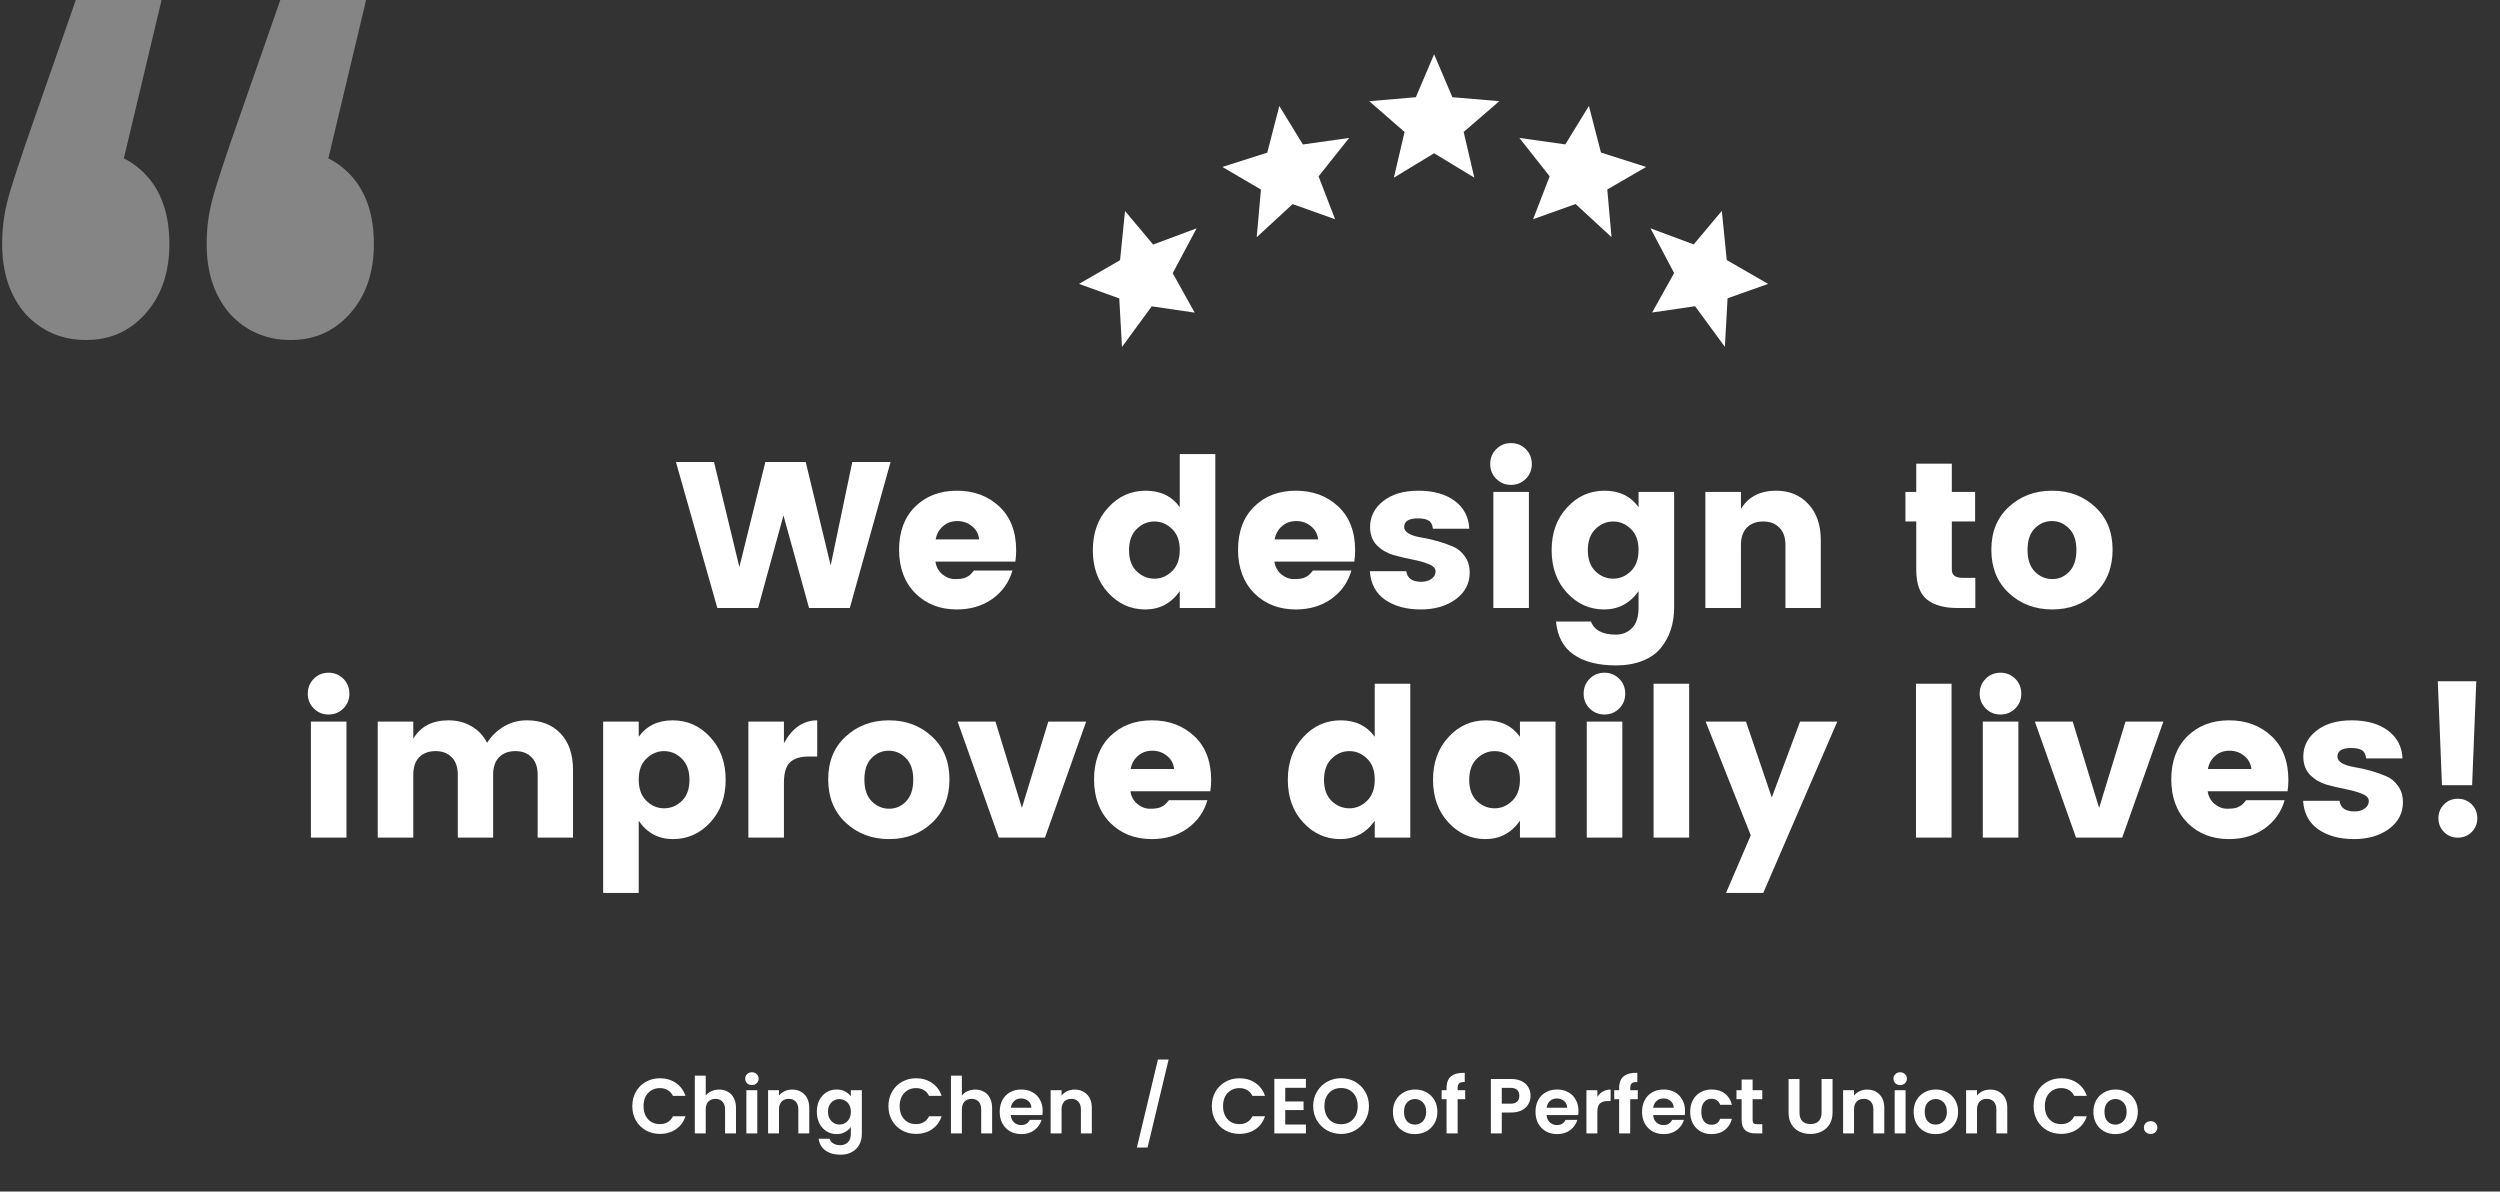 <svg width="577" height="275" viewBox="0 0 577 275" fill="none" xmlns="http://www.w3.org/2000/svg">
<rect x="0" y="0" width="577" height="275" fill="#333333" stroke="none"/>
<path d="M265.822 70.701L258.949 80.083L258.327 68.876L249.035 65.523L258.515 60.046L259.653 48.698L266.144 56.441L276.181 52.695L270.66 63.048L275.732 72.152L265.822 70.701Z" fill="white"/>
<path d="M298.34 47.104L290.049 54.749L291.029 43.749L282.123 38.532L292.486 35.226L295.264 24.46L300.711 33.343L311.389 31.832L304.325 40.705L308.144 50.607L298.34 47.104Z" fill="white"/>
<path d="M363.648 47.089L353.844 50.592L357.662 40.69L350.667 31.833L361.277 33.328L366.723 24.445L369.501 35.211L379.933 38.533L370.959 43.734L371.938 54.734L363.648 47.089Z" fill="white"/>
<path d="M391.227 70.674L381.317 72.124L386.389 63.021L380.932 52.698L390.905 56.414L397.395 48.67L398.534 60.019L408.077 65.525L398.722 68.849L398.1 80.055L391.227 70.674Z" fill="white"/>
<path d="M330.993 35.375L321.712 41L324.173 30.453L316.016 23.352L326.774 22.438L330.993 12.523L335.212 22.438L346.04 23.352L337.813 30.453L340.274 41L330.993 35.375Z" fill="white"/>
<path d="M196.711 106.63H205.543L196.135 140.326H186.727L180.823 118.966L174.967 140.326H165.559L156.007 106.63H164.791L170.647 130.87L176.647 106.63H185.959L191.719 130.486L196.711 106.63ZM220.851 140.662C216.947 140.662 213.747 139.414 211.251 136.918C208.755 134.39 207.507 131.046 207.507 126.886C207.507 122.726 208.739 119.414 211.203 116.95C213.699 114.486 216.915 113.254 220.851 113.254C224.787 113.254 228.051 114.47 230.643 116.902C233.235 119.334 234.531 122.71 234.531 127.03C234.531 127.958 234.467 128.822 234.339 129.622H215.907C216.067 130.806 216.595 131.782 217.491 132.55C218.387 133.286 219.347 133.654 220.371 133.654C221.427 133.654 222.211 133.558 222.723 133.366C223.235 133.142 223.603 132.934 223.827 132.742C224.083 132.518 224.403 132.166 224.787 131.686H233.667C232.899 134.374 231.363 136.55 229.059 138.214C226.755 139.846 224.019 140.662 220.851 140.662ZM225.987 124.486C225.859 123.238 225.315 122.23 224.355 121.462C223.395 120.662 222.259 120.262 220.947 120.262C219.635 120.262 218.531 120.662 217.635 121.462C216.739 122.23 216.179 123.238 215.955 124.486H225.987ZM270.514 131.83C271.698 130.678 272.29 129.046 272.29 126.934C272.29 124.822 271.698 123.206 270.514 122.086C269.33 120.934 267.97 120.358 266.434 120.358C264.898 120.358 263.538 120.934 262.354 122.086C261.17 123.238 260.578 124.87 260.578 126.982C260.578 129.094 261.17 130.726 262.354 131.878C263.538 132.998 264.898 133.558 266.434 133.558C267.97 133.558 269.33 132.982 270.514 131.83ZM255.778 136.822C253.41 134.262 252.226 130.982 252.226 126.982C252.226 122.982 253.41 119.702 255.778 117.142C258.146 114.55 261.026 113.254 264.418 113.254C267.842 113.254 270.466 114.518 272.29 117.046V104.806H280.498V140.326H272.29V136.438C270.306 139.254 267.65 140.662 264.322 140.662C260.994 140.662 258.146 139.382 255.778 136.822ZM299.085 140.662C295.181 140.662 291.981 139.414 289.485 136.918C286.989 134.39 285.741 131.046 285.741 126.886C285.741 122.726 286.973 119.414 289.437 116.95C291.933 114.486 295.149 113.254 299.085 113.254C303.021 113.254 306.285 114.47 308.877 116.902C311.469 119.334 312.765 122.71 312.765 127.03C312.765 127.958 312.701 128.822 312.573 129.622H294.141C294.301 130.806 294.829 131.782 295.725 132.55C296.621 133.286 297.581 133.654 298.605 133.654C299.661 133.654 300.445 133.558 300.957 133.366C301.469 133.142 301.837 132.934 302.061 132.742C302.317 132.518 302.637 132.166 303.021 131.686H311.901C311.133 134.374 309.597 136.55 307.293 138.214C304.989 139.846 302.253 140.662 299.085 140.662ZM304.221 124.486C304.093 123.238 303.549 122.23 302.589 121.462C301.629 120.662 300.493 120.262 299.181 120.262C297.869 120.262 296.765 120.662 295.869 121.462C294.973 122.23 294.413 123.238 294.189 124.486H304.221ZM316.214 121.606C316.214 119.238 317.222 117.254 319.238 115.654C321.254 114.054 323.974 113.254 327.398 113.254C330.854 113.254 333.638 114.038 335.75 115.606C337.862 117.174 338.982 119.318 339.109 122.038H330.71C330.614 121.11 330.294 120.486 329.75 120.166C329.206 119.814 328.39 119.638 327.302 119.638C325.158 119.638 324.086 120.294 324.086 121.606C324.086 122.79 325.398 123.606 328.022 124.054C330.678 124.502 333.094 125.19 335.27 126.118C336.39 126.566 337.318 127.318 338.054 128.374C338.822 129.398 339.206 130.662 339.206 132.166C339.206 134.662 338.134 136.71 335.99 138.31C333.846 139.878 331.142 140.662 327.878 140.662C324.614 140.662 321.894 139.926 319.718 138.454C317.542 136.95 316.358 134.742 316.166 131.83H324.566C324.79 133.462 325.942 134.278 328.022 134.278C328.982 134.278 329.766 134.054 330.374 133.606C331.014 133.158 331.334 132.582 331.334 131.878C331.334 131.174 330.806 130.614 329.75 130.198C328.726 129.782 327.478 129.43 326.006 129.142C324.534 128.854 323.046 128.502 321.542 128.086C320.07 127.638 318.806 126.886 317.75 125.83C316.726 124.742 316.214 123.334 316.214 121.606ZM352.151 110.518C351.223 111.446 350.087 111.91 348.743 111.91C347.399 111.91 346.263 111.446 345.335 110.518C344.407 109.59 343.943 108.454 343.943 107.11C343.943 105.734 344.407 104.582 345.335 103.654C346.263 102.726 347.399 102.262 348.743 102.262C350.087 102.262 351.223 102.726 352.151 103.654C353.079 104.582 353.543 105.734 353.543 107.11C353.543 108.454 353.079 109.59 352.151 110.518ZM344.663 140.326V113.542H352.871V140.326H344.663ZM361.668 136.822C359.3 134.262 358.116 130.982 358.116 126.982C358.116 122.982 359.3 119.702 361.668 117.142C364.036 114.55 366.916 113.254 370.308 113.254C373.732 113.254 376.356 114.518 378.18 117.046V113.542H386.388V140.182C386.388 143.926 385.364 147.046 383.316 149.542C382.292 150.822 380.884 151.814 379.092 152.518C377.332 153.222 375.284 153.574 372.948 153.574C368.852 153.574 365.604 152.742 363.204 151.078C360.804 149.414 359.444 146.87 359.124 143.446H367.188C367.956 145.462 369.876 146.47 372.948 146.47C374.452 146.47 375.7 145.958 376.692 144.934C377.684 143.942 378.18 142.358 378.18 140.182V136.438C376.196 139.254 373.54 140.662 370.212 140.662C366.884 140.662 364.036 139.382 361.668 136.822ZM376.404 131.83C377.588 130.678 378.18 129.046 378.18 126.934C378.18 124.822 377.588 123.206 376.404 122.086C375.22 120.934 373.86 120.358 372.324 120.358C370.788 120.358 369.428 120.934 368.244 122.086C367.06 123.238 366.468 124.87 366.468 126.982C366.468 129.094 367.06 130.726 368.244 131.878C369.428 132.998 370.788 133.558 372.324 133.558C373.86 133.558 375.22 132.982 376.404 131.83ZM401.808 113.542V117.478C403.504 114.662 406.208 113.254 409.92 113.254C412.992 113.254 415.472 114.278 417.36 116.326C419.28 118.374 420.24 121.158 420.24 124.678V140.326H412.08V125.782C412.08 124.054 411.616 122.726 410.688 121.798C409.792 120.838 408.544 120.358 406.944 120.358C405.344 120.358 404.08 120.838 403.152 121.798C402.256 122.726 401.808 124.054 401.808 125.782V140.326H393.6V113.542H401.808ZM452.976 133.366H455.904V140.326H451.728C448.72 140.326 446.384 139.67 444.72 138.358C443.088 137.014 442.272 134.726 442.272 131.494V120.358H439.776V113.542H442.272V107.014H450.48V113.542H455.856V120.358H450.48V131.494C450.48 132.742 451.312 133.366 452.976 133.366ZM477.602 131.926C478.69 130.774 479.234 129.11 479.234 126.934C479.234 124.758 478.674 123.11 477.554 121.99C476.434 120.838 475.106 120.262 473.57 120.262C472.034 120.262 470.706 120.838 469.586 121.99C468.498 123.11 467.954 124.758 467.954 126.934C467.954 129.11 468.514 130.774 469.634 131.926C470.786 133.078 472.13 133.654 473.666 133.654C475.202 133.654 476.514 133.078 477.602 131.926ZM463.634 136.87C460.946 134.342 459.602 131.014 459.602 126.886C459.602 122.758 460.946 119.462 463.634 116.998C466.322 114.502 469.65 113.254 473.618 113.254C477.586 113.254 480.898 114.502 483.554 116.998C486.242 119.462 487.586 122.758 487.586 126.886C487.586 131.014 486.258 134.342 483.602 136.87C480.946 139.398 477.634 140.662 473.666 140.662C469.698 140.662 466.354 139.398 463.634 136.87ZM79.244 163.518C78.316 164.446 77.18 164.91 75.836 164.91C74.492 164.91 73.356 164.446 72.428 163.518C71.5 162.59 71.036 161.454 71.036 160.11C71.036 158.734 71.5 157.582 72.428 156.654C73.356 155.726 74.492 155.262 75.836 155.262C77.18 155.262 78.316 155.726 79.244 156.654C80.172 157.582 80.636 158.734 80.636 160.11C80.636 161.454 80.172 162.59 79.244 163.518ZM71.756 193.326V166.542H79.964V193.326H71.756ZM95.386 166.542V170.478C97.082 167.662 99.786 166.254 103.498 166.254C105.482 166.254 107.242 166.702 108.778 167.598C110.346 168.494 111.562 169.774 112.426 171.438C113.418 169.87 114.698 168.622 116.266 167.694C117.866 166.734 119.642 166.254 121.594 166.254C124.858 166.254 127.45 167.262 129.37 169.278C131.29 171.294 132.25 174.094 132.25 177.678V193.326H124.09V178.782C124.09 177.054 123.626 175.726 122.698 174.798C121.802 173.838 120.554 173.358 118.954 173.358C117.354 173.358 116.09 173.838 115.162 174.798C114.266 175.726 113.818 177.054 113.818 178.782V193.326H105.658V178.782C105.658 177.054 105.194 175.726 104.266 174.798C103.37 173.838 102.122 173.358 100.522 173.358C98.922 173.358 97.658 173.838 96.73 174.798C95.834 175.726 95.386 177.054 95.386 178.782V193.326H87.178V166.542H95.386ZM157.353 184.878C158.537 183.726 159.129 182.094 159.129 179.982C159.129 177.87 158.537 176.238 157.353 175.086C156.169 173.934 154.809 173.358 153.273 173.358C151.737 173.358 150.377 173.934 149.193 175.086C148.009 176.206 147.417 177.822 147.417 179.934C147.417 182.046 148.009 183.678 149.193 184.83C150.377 185.982 151.737 186.558 153.273 186.558C154.809 186.558 156.169 185.998 157.353 184.878ZM147.417 170.046C149.241 167.518 151.849 166.254 155.241 166.254C158.665 166.254 161.561 167.55 163.929 170.142C166.297 172.702 167.481 175.982 167.481 179.982C167.481 183.982 166.297 187.262 163.929 189.822C161.561 192.382 158.697 193.662 155.337 193.662C151.977 193.662 149.337 192.254 147.417 189.438V206.094H139.209V166.542H147.417V170.046ZM180.933 166.542V171.534C182.853 168.014 185.413 166.254 188.613 166.254V174.606H186.597C184.709 174.606 183.285 175.054 182.325 175.95C181.397 176.846 180.933 178.414 180.933 180.654V193.326H172.725V166.542H180.933ZM209.149 184.926C210.237 183.774 210.781 182.11 210.781 179.934C210.781 177.758 210.221 176.11 209.101 174.99C207.981 173.838 206.653 173.262 205.117 173.262C203.581 173.262 202.253 173.838 201.133 174.99C200.045 176.11 199.501 177.758 199.501 179.934C199.501 182.11 200.061 183.774 201.181 184.926C202.333 186.078 203.677 186.654 205.213 186.654C206.749 186.654 208.061 186.078 209.149 184.926ZM195.181 189.87C192.493 187.342 191.149 184.014 191.149 179.886C191.149 175.758 192.493 172.462 195.181 169.998C197.869 167.502 201.197 166.254 205.165 166.254C209.133 166.254 212.445 167.502 215.101 169.998C217.789 172.462 219.133 175.758 219.133 179.886C219.133 184.014 217.805 187.342 215.149 189.87C212.493 192.398 209.181 193.662 205.213 193.662C201.245 193.662 197.901 192.398 195.181 189.87ZM221.02 166.542H229.756L235.852 186.462L241.948 166.542H250.684L241.18 193.326H230.524L221.02 166.542ZM265.851 193.662C261.947 193.662 258.747 192.414 256.251 189.918C253.755 187.39 252.507 184.046 252.507 179.886C252.507 175.726 253.739 172.414 256.203 169.95C258.699 167.486 261.915 166.254 265.851 166.254C269.787 166.254 273.051 167.47 275.643 169.902C278.235 172.334 279.531 175.71 279.531 180.03C279.531 180.958 279.467 181.822 279.339 182.622H260.907C261.067 183.806 261.595 184.782 262.491 185.55C263.387 186.286 264.347 186.654 265.371 186.654C266.427 186.654 267.211 186.558 267.723 186.366C268.235 186.142 268.603 185.934 268.827 185.742C269.083 185.518 269.403 185.166 269.787 184.686H278.667C277.899 187.374 276.363 189.55 274.059 191.214C271.755 192.846 269.019 193.662 265.851 193.662ZM270.987 177.486C270.859 176.238 270.315 175.23 269.355 174.462C268.395 173.662 267.259 173.262 265.947 173.262C264.635 173.262 263.531 173.662 262.635 174.462C261.739 175.23 261.179 176.238 260.955 177.486H270.987ZM315.514 184.83C316.698 183.678 317.29 182.046 317.29 179.934C317.29 177.822 316.698 176.206 315.514 175.086C314.33 173.934 312.97 173.358 311.434 173.358C309.898 173.358 308.538 173.934 307.354 175.086C306.17 176.238 305.578 177.87 305.578 179.982C305.578 182.094 306.17 183.726 307.354 184.878C308.538 185.998 309.898 186.558 311.434 186.558C312.97 186.558 314.33 185.982 315.514 184.83ZM300.778 189.822C298.41 187.262 297.226 183.982 297.226 179.982C297.226 175.982 298.41 172.702 300.778 170.142C303.146 167.55 306.026 166.254 309.418 166.254C312.842 166.254 315.466 167.518 317.29 170.046V157.806H325.498V193.326H317.29V189.438C315.306 192.254 312.65 193.662 309.322 193.662C305.994 193.662 303.146 192.382 300.778 189.822ZM349.029 184.83C350.213 183.678 350.805 182.046 350.805 179.934C350.805 177.822 350.213 176.206 349.029 175.086C347.845 173.934 346.485 173.358 344.949 173.358C343.413 173.358 342.053 173.934 340.869 175.086C339.685 176.238 339.093 177.87 339.093 179.982C339.093 182.094 339.685 183.726 340.869 184.878C342.053 185.998 343.413 186.558 344.949 186.558C346.485 186.558 347.845 185.982 349.029 184.83ZM334.293 189.822C331.925 187.262 330.741 183.982 330.741 179.982C330.741 175.982 331.925 172.702 334.293 170.142C336.661 167.55 339.541 166.254 342.933 166.254C346.357 166.254 348.981 167.518 350.805 170.046V166.542H359.013V193.326H350.805V189.438C348.821 192.254 346.165 193.662 342.837 193.662C339.509 193.662 336.661 192.382 334.293 189.822ZM373.713 163.518C372.785 164.446 371.649 164.91 370.305 164.91C368.961 164.91 367.825 164.446 366.897 163.518C365.969 162.59 365.505 161.454 365.505 160.11C365.505 158.734 365.969 157.582 366.897 156.654C367.825 155.726 368.961 155.262 370.305 155.262C371.649 155.262 372.785 155.726 373.713 156.654C374.641 157.582 375.105 158.734 375.105 160.11C375.105 161.454 374.641 162.59 373.713 163.518ZM366.225 193.326V166.542H374.433V193.326H366.225ZM381.647 193.326V157.806H389.855V193.326H381.647ZM404.077 192.798L393.661 166.542H402.973L408.925 184.062L415.453 166.542H424.045L406.957 206.094H398.365L404.077 192.798ZM442.209 193.326V157.806H450.417V193.326H442.209ZM465.119 163.518C464.191 164.446 463.055 164.91 461.711 164.91C460.367 164.91 459.231 164.446 458.303 163.518C457.375 162.59 456.911 161.454 456.911 160.11C456.911 158.734 457.375 157.582 458.303 156.654C459.231 155.726 460.367 155.262 461.711 155.262C463.055 155.262 464.191 155.726 465.119 156.654C466.047 157.582 466.511 158.734 466.511 160.11C466.511 161.454 466.047 162.59 465.119 163.518ZM457.631 193.326V166.542H465.839V193.326H457.631ZM469.645 166.542H478.381L484.477 186.462L490.573 166.542H499.309L489.805 193.326H479.149L469.645 166.542ZM514.476 193.662C510.572 193.662 507.372 192.414 504.876 189.918C502.38 187.39 501.132 184.046 501.132 179.886C501.132 175.726 502.364 172.414 504.828 169.95C507.324 167.486 510.54 166.254 514.476 166.254C518.412 166.254 521.676 167.47 524.268 169.902C526.86 172.334 528.156 175.71 528.156 180.03C528.156 180.958 528.092 181.822 527.964 182.622H509.532C509.692 183.806 510.22 184.782 511.116 185.55C512.012 186.286 512.972 186.654 513.996 186.654C515.052 186.654 515.836 186.558 516.348 186.366C516.86 186.142 517.228 185.934 517.452 185.742C517.708 185.518 518.028 185.166 518.412 184.686H527.292C526.524 187.374 524.988 189.55 522.684 191.214C520.38 192.846 517.644 193.662 514.476 193.662ZM519.612 177.486C519.484 176.238 518.94 175.23 517.98 174.462C517.02 173.662 515.884 173.262 514.572 173.262C513.26 173.262 512.156 173.662 511.26 174.462C510.364 175.23 509.804 176.238 509.58 177.486H519.612ZM531.604 174.606C531.604 172.238 532.612 170.254 534.628 168.654C536.644 167.054 539.364 166.254 542.788 166.254C546.244 166.254 549.028 167.038 551.14 168.606C553.252 170.174 554.372 172.318 554.5 175.038H546.1C546.004 174.11 545.684 173.486 545.14 173.166C544.596 172.814 543.78 172.638 542.692 172.638C540.548 172.638 539.476 173.294 539.476 174.606C539.476 175.79 540.788 176.606 543.412 177.054C546.068 177.502 548.484 178.19 550.66 179.118C551.78 179.566 552.708 180.318 553.444 181.374C554.212 182.398 554.596 183.662 554.596 185.166C554.596 187.662 553.524 189.71 551.38 191.31C549.236 192.878 546.532 193.662 543.268 193.662C540.004 193.662 537.284 192.926 535.108 191.454C532.932 189.95 531.748 187.742 531.556 184.83H539.956C540.18 186.462 541.332 187.278 543.412 187.278C544.372 187.278 545.156 187.054 545.764 186.606C546.404 186.158 546.724 185.582 546.724 184.878C546.724 184.174 546.196 183.614 545.14 183.198C544.116 182.782 542.868 182.43 541.396 182.142C539.924 181.854 538.436 181.502 536.932 181.086C535.46 180.638 534.196 179.886 533.14 178.83C532.116 177.742 531.604 176.334 531.604 174.606ZM571.765 188.862C571.765 190.11 571.333 191.166 570.469 192.03C569.605 192.894 568.533 193.326 567.253 193.326C566.005 193.326 564.949 192.894 564.085 192.03C563.221 191.166 562.789 190.11 562.789 188.862C562.789 187.582 563.221 186.51 564.085 185.646C564.949 184.782 566.005 184.35 567.253 184.35C568.533 184.35 569.605 184.782 570.469 185.646C571.333 186.51 571.765 187.582 571.765 188.862ZM563.605 181.23L562.645 157.23H571.525L570.565 181.23H563.605Z" fill="white"/>
<path d="M145.935 255.291C145.935 254.055 146.211 252.951 146.763 251.979C147.327 250.995 148.089 250.233 149.049 249.693C150.021 249.141 151.107 248.865 152.307 248.865C153.711 248.865 154.941 249.225 155.997 249.945C157.053 250.665 157.791 251.661 158.211 252.933H155.313C155.025 252.333 154.617 251.883 154.089 251.583C153.573 251.283 152.973 251.133 152.289 251.133C151.557 251.133 150.903 251.307 150.327 251.655C149.763 251.991 149.319 252.471 148.995 253.095C148.683 253.719 148.527 254.451 148.527 255.291C148.527 256.119 148.683 256.851 148.995 257.487C149.319 258.111 149.763 258.597 150.327 258.945C150.903 259.281 151.557 259.449 152.289 259.449C152.973 259.449 153.573 259.299 154.089 258.999C154.617 258.687 155.025 258.231 155.313 257.631H158.211C157.791 258.915 157.053 259.917 155.997 260.637C154.953 261.345 153.723 261.699 152.307 261.699C151.107 261.699 150.021 261.429 149.049 260.889C148.089 260.337 147.327 259.575 146.763 258.603C146.211 257.631 145.935 256.527 145.935 255.291ZM165.979 251.475C166.735 251.475 167.407 251.643 167.995 251.979C168.583 252.303 169.039 252.789 169.363 253.437C169.699 254.073 169.867 254.841 169.867 255.741V261.591H167.347V256.083C167.347 255.291 167.149 254.685 166.753 254.265C166.357 253.833 165.817 253.617 165.133 253.617C164.437 253.617 163.885 253.833 163.477 254.265C163.081 254.685 162.883 255.291 162.883 256.083V261.591H160.363V248.271H162.883V252.861C163.207 252.429 163.639 252.093 164.179 251.853C164.719 251.601 165.319 251.475 165.979 251.475ZM173.541 250.431C173.097 250.431 172.725 250.293 172.425 250.017C172.137 249.729 171.993 249.375 171.993 248.955C171.993 248.535 172.137 248.187 172.425 247.911C172.725 247.623 173.097 247.479 173.541 247.479C173.985 247.479 174.351 247.623 174.639 247.911C174.939 248.187 175.089 248.535 175.089 248.955C175.089 249.375 174.939 249.729 174.639 250.017C174.351 250.293 173.985 250.431 173.541 250.431ZM174.783 251.619V261.591H172.263V251.619H174.783ZM182.799 251.475C183.987 251.475 184.947 251.853 185.679 252.609C186.411 253.353 186.777 254.397 186.777 255.741V261.591H184.257V256.083C184.257 255.291 184.059 254.685 183.663 254.265C183.267 253.833 182.727 253.617 182.043 253.617C181.347 253.617 180.795 253.833 180.387 254.265C179.991 254.685 179.793 255.291 179.793 256.083V261.591H177.273V251.619H179.793V252.861C180.129 252.429 180.555 252.093 181.071 251.853C181.599 251.601 182.175 251.475 182.799 251.475ZM193.08 251.457C193.824 251.457 194.478 251.607 195.042 251.907C195.606 252.195 196.05 252.573 196.374 253.041V251.619H198.912V261.663C198.912 262.587 198.726 263.409 198.354 264.129C197.982 264.861 197.424 265.437 196.68 265.857C195.936 266.289 195.036 266.505 193.98 266.505C192.564 266.505 191.4 266.175 190.488 265.515C189.588 264.855 189.078 263.955 188.958 262.815H191.46C191.592 263.271 191.874 263.631 192.306 263.895C192.75 264.171 193.284 264.309 193.908 264.309C194.64 264.309 195.234 264.087 195.69 263.643C196.146 263.211 196.374 262.551 196.374 261.663V260.115C196.05 260.583 195.6 260.973 195.024 261.285C194.46 261.597 193.812 261.753 193.08 261.753C192.24 261.753 191.472 261.537 190.776 261.105C190.08 260.673 189.528 260.067 189.12 259.287C188.724 258.495 188.526 257.589 188.526 256.569C188.526 255.561 188.724 254.667 189.12 253.887C189.528 253.107 190.074 252.507 190.758 252.087C191.454 251.667 192.228 251.457 193.08 251.457ZM196.374 256.605C196.374 255.993 196.254 255.471 196.014 255.039C195.774 254.595 195.45 254.259 195.042 254.031C194.634 253.791 194.196 253.671 193.728 253.671C193.26 253.671 192.828 253.785 192.432 254.013C192.036 254.241 191.712 254.577 191.46 255.021C191.22 255.453 191.1 255.969 191.1 256.569C191.1 257.169 191.22 257.697 191.46 258.153C191.712 258.597 192.036 258.939 192.432 259.179C192.84 259.419 193.272 259.539 193.728 259.539C194.196 259.539 194.634 259.425 195.042 259.197C195.45 258.957 195.774 258.621 196.014 258.189C196.254 257.745 196.374 257.217 196.374 256.605ZM205.05 255.291C205.05 254.055 205.326 252.951 205.878 251.979C206.442 250.995 207.204 250.233 208.164 249.693C209.136 249.141 210.222 248.865 211.422 248.865C212.826 248.865 214.056 249.225 215.112 249.945C216.168 250.665 216.906 251.661 217.326 252.933H214.428C214.14 252.333 213.732 251.883 213.204 251.583C212.688 251.283 212.088 251.133 211.404 251.133C210.672 251.133 210.018 251.307 209.442 251.655C208.878 251.991 208.434 252.471 208.11 253.095C207.798 253.719 207.642 254.451 207.642 255.291C207.642 256.119 207.798 256.851 208.11 257.487C208.434 258.111 208.878 258.597 209.442 258.945C210.018 259.281 210.672 259.449 211.404 259.449C212.088 259.449 212.688 259.299 213.204 258.999C213.732 258.687 214.14 258.231 214.428 257.631H217.326C216.906 258.915 216.168 259.917 215.112 260.637C214.068 261.345 212.838 261.699 211.422 261.699C210.222 261.699 209.136 261.429 208.164 260.889C207.204 260.337 206.442 259.575 205.878 258.603C205.326 257.631 205.05 256.527 205.05 255.291ZM225.094 251.475C225.85 251.475 226.522 251.643 227.11 251.979C227.698 252.303 228.154 252.789 228.478 253.437C228.814 254.073 228.982 254.841 228.982 255.741V261.591H226.462V256.083C226.462 255.291 226.264 254.685 225.868 254.265C225.472 253.833 224.932 253.617 224.248 253.617C223.552 253.617 223 253.833 222.592 254.265C222.196 254.685 221.998 255.291 221.998 256.083V261.591H219.478V248.271H221.998V252.861C222.322 252.429 222.754 252.093 223.294 251.853C223.834 251.601 224.434 251.475 225.094 251.475ZM240.649 256.389C240.649 256.749 240.625 257.073 240.577 257.361H233.287C233.347 258.081 233.599 258.645 234.043 259.053C234.487 259.461 235.033 259.665 235.681 259.665C236.617 259.665 237.283 259.263 237.679 258.459H240.397C240.109 259.419 239.557 260.211 238.741 260.835C237.925 261.447 236.923 261.753 235.735 261.753C234.775 261.753 233.911 261.543 233.143 261.123C232.387 260.691 231.793 260.085 231.361 259.305C230.941 258.525 230.731 257.625 230.731 256.605C230.731 255.573 230.941 254.667 231.361 253.887C231.781 253.107 232.369 252.507 233.125 252.087C233.881 251.667 234.751 251.457 235.735 251.457C236.683 251.457 237.529 251.661 238.273 252.069C239.029 252.477 239.611 253.059 240.019 253.815C240.439 254.559 240.649 255.417 240.649 256.389ZM238.039 255.669C238.027 255.021 237.793 254.505 237.337 254.121C236.881 253.725 236.323 253.527 235.663 253.527C235.039 253.527 234.511 253.719 234.079 254.103C233.659 254.475 233.401 254.997 233.305 255.669H238.039ZM248.014 251.475C249.202 251.475 250.162 251.853 250.894 252.609C251.626 253.353 251.992 254.397 251.992 255.741V261.591H249.472V256.083C249.472 255.291 249.274 254.685 248.878 254.265C248.482 253.833 247.942 253.617 247.258 253.617C246.562 253.617 246.01 253.833 245.602 254.265C245.206 254.685 245.008 255.291 245.008 256.083V261.591H242.488V251.619H245.008V252.861C245.344 252.429 245.77 252.093 246.286 251.853C246.814 251.601 247.39 251.475 248.014 251.475ZM269.717 244.545L264.857 264.849H262.391L267.251 244.545H269.717ZM279.687 255.291C279.687 254.055 279.963 252.951 280.515 251.979C281.079 250.995 281.841 250.233 282.801 249.693C283.773 249.141 284.859 248.865 286.059 248.865C287.463 248.865 288.693 249.225 289.749 249.945C290.805 250.665 291.543 251.661 291.963 252.933H289.065C288.777 252.333 288.369 251.883 287.841 251.583C287.325 251.283 286.725 251.133 286.041 251.133C285.309 251.133 284.655 251.307 284.079 251.655C283.515 251.991 283.071 252.471 282.747 253.095C282.435 253.719 282.279 254.451 282.279 255.291C282.279 256.119 282.435 256.851 282.747 257.487C283.071 258.111 283.515 258.597 284.079 258.945C284.655 259.281 285.309 259.449 286.041 259.449C286.725 259.449 287.325 259.299 287.841 258.999C288.369 258.687 288.777 258.231 289.065 257.631H291.963C291.543 258.915 290.805 259.917 289.749 260.637C288.705 261.345 287.475 261.699 286.059 261.699C284.859 261.699 283.773 261.429 282.801 260.889C281.841 260.337 281.079 259.575 280.515 258.603C279.963 257.631 279.687 256.527 279.687 255.291ZM296.635 251.061V254.211H300.865V256.209H296.635V259.539H301.405V261.591H294.115V249.009H301.405V251.061H296.635ZM309.527 261.717C308.351 261.717 307.271 261.441 306.287 260.889C305.303 260.337 304.523 259.575 303.947 258.603C303.371 257.619 303.083 256.509 303.083 255.273C303.083 254.049 303.371 252.951 303.947 251.979C304.523 250.995 305.303 250.227 306.287 249.675C307.271 249.123 308.351 248.847 309.527 248.847C310.715 248.847 311.795 249.123 312.767 249.675C313.751 250.227 314.525 250.995 315.089 251.979C315.665 252.951 315.953 254.049 315.953 255.273C315.953 256.509 315.665 257.619 315.089 258.603C314.525 259.575 313.751 260.337 312.767 260.889C311.783 261.441 310.703 261.717 309.527 261.717ZM309.527 259.467C310.283 259.467 310.949 259.299 311.525 258.963C312.101 258.615 312.551 258.123 312.875 257.487C313.199 256.851 313.361 256.113 313.361 255.273C313.361 254.433 313.199 253.701 312.875 253.077C312.551 252.441 312.101 251.955 311.525 251.619C310.949 251.283 310.283 251.115 309.527 251.115C308.771 251.115 308.099 251.283 307.511 251.619C306.935 251.955 306.485 252.441 306.161 253.077C305.837 253.701 305.675 254.433 305.675 255.273C305.675 256.113 305.837 256.851 306.161 257.487C306.485 258.123 306.935 258.615 307.511 258.963C308.099 259.299 308.771 259.467 309.527 259.467ZM326.545 261.753C325.585 261.753 324.721 261.543 323.953 261.123C323.185 260.691 322.579 260.085 322.135 259.305C321.703 258.525 321.487 257.625 321.487 256.605C321.487 255.585 321.709 254.685 322.153 253.905C322.609 253.125 323.227 252.525 324.007 252.105C324.787 251.673 325.657 251.457 326.617 251.457C327.577 251.457 328.447 251.673 329.227 252.105C330.007 252.525 330.619 253.125 331.063 253.905C331.519 254.685 331.747 255.585 331.747 256.605C331.747 257.625 331.513 258.525 331.045 259.305C330.589 260.085 329.965 260.691 329.173 261.123C328.393 261.543 327.517 261.753 326.545 261.753ZM326.545 259.557C327.001 259.557 327.427 259.449 327.823 259.233C328.231 259.005 328.555 258.669 328.795 258.225C329.035 257.781 329.155 257.241 329.155 256.605C329.155 255.657 328.903 254.931 328.399 254.427C327.907 253.911 327.301 253.653 326.581 253.653C325.861 253.653 325.255 253.911 324.763 254.427C324.283 254.931 324.043 255.657 324.043 256.605C324.043 257.553 324.277 258.285 324.745 258.801C325.225 259.305 325.825 259.557 326.545 259.557ZM338.168 253.689H336.422V261.591H333.866V253.689H332.732V251.619H333.866V251.115C333.866 249.891 334.214 248.991 334.91 248.415C335.606 247.839 336.656 247.569 338.06 247.605V249.729C337.448 249.717 337.022 249.819 336.782 250.035C336.542 250.251 336.422 250.641 336.422 251.205V251.619H338.168V253.689ZM353.252 252.915C353.252 253.587 353.09 254.217 352.766 254.805C352.454 255.393 351.956 255.867 351.272 256.227C350.6 256.587 349.748 256.767 348.716 256.767H346.61V261.591H344.09V249.027H348.716C349.688 249.027 350.516 249.195 351.2 249.531C351.884 249.867 352.394 250.329 352.73 250.917C353.078 251.505 353.252 252.171 353.252 252.915ZM348.608 254.733C349.304 254.733 349.82 254.577 350.156 254.265C350.492 253.941 350.66 253.491 350.66 252.915C350.66 251.691 349.976 251.079 348.608 251.079H346.61V254.733H348.608ZM364.311 256.389C364.311 256.749 364.287 257.073 364.239 257.361H356.949C357.009 258.081 357.261 258.645 357.705 259.053C358.149 259.461 358.695 259.665 359.343 259.665C360.279 259.665 360.945 259.263 361.341 258.459H364.059C363.771 259.419 363.219 260.211 362.403 260.835C361.587 261.447 360.585 261.753 359.397 261.753C358.437 261.753 357.573 261.543 356.805 261.123C356.049 260.691 355.455 260.085 355.023 259.305C354.603 258.525 354.393 257.625 354.393 256.605C354.393 255.573 354.603 254.667 355.023 253.887C355.443 253.107 356.031 252.507 356.787 252.087C357.543 251.667 358.413 251.457 359.397 251.457C360.345 251.457 361.191 251.661 361.935 252.069C362.691 252.477 363.273 253.059 363.681 253.815C364.101 254.559 364.311 255.417 364.311 256.389ZM361.701 255.669C361.689 255.021 361.455 254.505 360.999 254.121C360.543 253.725 359.985 253.527 359.325 253.527C358.701 253.527 358.173 253.719 357.741 254.103C357.321 254.475 357.063 254.997 356.967 255.669H361.701ZM368.67 253.167C368.994 252.639 369.414 252.225 369.93 251.925C370.458 251.625 371.058 251.475 371.73 251.475V254.121H371.064C370.272 254.121 369.672 254.307 369.264 254.679C368.868 255.051 368.67 255.699 368.67 256.623V261.591H366.15V251.619H368.67V253.167ZM378 253.689H376.254V261.591H373.698V253.689H372.564V251.619H373.698V251.115C373.698 249.891 374.046 248.991 374.742 248.415C375.438 247.839 376.488 247.569 377.892 247.605V249.729C377.28 249.717 376.854 249.819 376.614 250.035C376.374 250.251 376.254 250.641 376.254 251.205V251.619H378V253.689ZM388.903 256.389C388.903 256.749 388.879 257.073 388.831 257.361H381.541C381.601 258.081 381.853 258.645 382.297 259.053C382.741 259.461 383.287 259.665 383.935 259.665C384.871 259.665 385.537 259.263 385.933 258.459H388.651C388.363 259.419 387.811 260.211 386.995 260.835C386.179 261.447 385.177 261.753 383.989 261.753C383.029 261.753 382.165 261.543 381.397 261.123C380.641 260.691 380.047 260.085 379.615 259.305C379.195 258.525 378.985 257.625 378.985 256.605C378.985 255.573 379.195 254.667 379.615 253.887C380.035 253.107 380.623 252.507 381.379 252.087C382.135 251.667 383.005 251.457 383.989 251.457C384.937 251.457 385.783 251.661 386.527 252.069C387.283 252.477 387.865 253.059 388.273 253.815C388.693 254.559 388.903 255.417 388.903 256.389ZM386.293 255.669C386.281 255.021 386.047 254.505 385.591 254.121C385.135 253.725 384.577 253.527 383.917 253.527C383.293 253.527 382.765 253.719 382.333 254.103C381.913 254.475 381.655 254.997 381.559 255.669H386.293ZM390.094 256.605C390.094 255.573 390.304 254.673 390.724 253.905C391.144 253.125 391.726 252.525 392.47 252.105C393.214 251.673 394.066 251.457 395.026 251.457C396.262 251.457 397.282 251.769 398.086 252.393C398.902 253.005 399.448 253.869 399.724 254.985H397.006C396.862 254.553 396.616 254.217 396.268 253.977C395.932 253.725 395.512 253.599 395.008 253.599C394.288 253.599 393.718 253.863 393.298 254.391C392.878 254.907 392.668 255.645 392.668 256.605C392.668 257.553 392.878 258.291 393.298 258.819C393.718 259.335 394.288 259.593 395.008 259.593C396.028 259.593 396.694 259.137 397.006 258.225H399.724C399.448 259.305 398.902 260.163 398.086 260.799C397.27 261.435 396.25 261.753 395.026 261.753C394.066 261.753 393.214 261.543 392.47 261.123C391.726 260.691 391.144 260.091 390.724 259.323C390.304 258.543 390.094 257.637 390.094 256.605ZM404.504 253.689V258.513C404.504 258.849 404.582 259.095 404.738 259.251C404.906 259.395 405.182 259.467 405.566 259.467H406.736V261.591H405.152C403.028 261.591 401.966 260.559 401.966 258.495V253.689H400.778V251.619H401.966V249.153H404.504V251.619H406.736V253.689H404.504ZM415.322 249.027V256.803C415.322 257.655 415.544 258.309 415.988 258.765C416.432 259.209 417.056 259.431 417.86 259.431C418.676 259.431 419.306 259.209 419.75 258.765C420.194 258.309 420.416 257.655 420.416 256.803V249.027H422.954V256.785C422.954 257.853 422.72 258.759 422.252 259.503C421.796 260.235 421.178 260.787 420.398 261.159C419.63 261.531 418.772 261.717 417.824 261.717C416.888 261.717 416.036 261.531 415.268 261.159C414.512 260.787 413.912 260.235 413.468 259.503C413.024 258.759 412.802 257.853 412.802 256.785V249.027H415.322ZM430.914 251.475C432.102 251.475 433.062 251.853 433.794 252.609C434.526 253.353 434.892 254.397 434.892 255.741V261.591H432.372V256.083C432.372 255.291 432.174 254.685 431.778 254.265C431.382 253.833 430.842 253.617 430.158 253.617C429.462 253.617 428.91 253.833 428.502 254.265C428.106 254.685 427.908 255.291 427.908 256.083V261.591H425.388V251.619H427.908V252.861C428.244 252.429 428.67 252.093 429.186 251.853C429.714 251.601 430.29 251.475 430.914 251.475ZM438.567 250.431C438.123 250.431 437.751 250.293 437.451 250.017C437.163 249.729 437.019 249.375 437.019 248.955C437.019 248.535 437.163 248.187 437.451 247.911C437.751 247.623 438.123 247.479 438.567 247.479C439.011 247.479 439.377 247.623 439.665 247.911C439.965 248.187 440.115 248.535 440.115 248.955C440.115 249.375 439.965 249.729 439.665 250.017C439.377 250.293 439.011 250.431 438.567 250.431ZM439.809 251.619V261.591H437.289V251.619H439.809ZM446.727 261.753C445.767 261.753 444.903 261.543 444.135 261.123C443.367 260.691 442.761 260.085 442.317 259.305C441.885 258.525 441.669 257.625 441.669 256.605C441.669 255.585 441.891 254.685 442.335 253.905C442.791 253.125 443.409 252.525 444.189 252.105C444.969 251.673 445.839 251.457 446.799 251.457C447.759 251.457 448.629 251.673 449.409 252.105C450.189 252.525 450.801 253.125 451.245 253.905C451.701 254.685 451.929 255.585 451.929 256.605C451.929 257.625 451.695 258.525 451.227 259.305C450.771 260.085 450.147 260.691 449.355 261.123C448.575 261.543 447.699 261.753 446.727 261.753ZM446.727 259.557C447.183 259.557 447.609 259.449 448.005 259.233C448.413 259.005 448.737 258.669 448.977 258.225C449.217 257.781 449.337 257.241 449.337 256.605C449.337 255.657 449.085 254.931 448.581 254.427C448.089 253.911 447.483 253.653 446.763 253.653C446.043 253.653 445.437 253.911 444.945 254.427C444.465 254.931 444.225 255.657 444.225 256.605C444.225 257.553 444.459 258.285 444.927 258.801C445.407 259.305 446.007 259.557 446.727 259.557ZM459.303 251.475C460.491 251.475 461.451 251.853 462.183 252.609C462.915 253.353 463.281 254.397 463.281 255.741V261.591H460.761V256.083C460.761 255.291 460.563 254.685 460.167 254.265C459.771 253.833 459.231 253.617 458.547 253.617C457.851 253.617 457.299 253.833 456.891 254.265C456.495 254.685 456.297 255.291 456.297 256.083V261.591H453.777V251.619H456.297V252.861C456.633 252.429 457.059 252.093 457.575 251.853C458.103 251.601 458.679 251.475 459.303 251.475ZM469.355 255.291C469.355 254.055 469.631 252.951 470.183 251.979C470.747 250.995 471.509 250.233 472.469 249.693C473.441 249.141 474.527 248.865 475.727 248.865C477.131 248.865 478.361 249.225 479.417 249.945C480.473 250.665 481.211 251.661 481.631 252.933H478.733C478.445 252.333 478.037 251.883 477.509 251.583C476.993 251.283 476.393 251.133 475.709 251.133C474.977 251.133 474.323 251.307 473.747 251.655C473.183 251.991 472.739 252.471 472.415 253.095C472.103 253.719 471.947 254.451 471.947 255.291C471.947 256.119 472.103 256.851 472.415 257.487C472.739 258.111 473.183 258.597 473.747 258.945C474.323 259.281 474.977 259.449 475.709 259.449C476.393 259.449 476.993 259.299 477.509 258.999C478.037 258.687 478.445 258.231 478.733 257.631H481.631C481.211 258.915 480.473 259.917 479.417 260.637C478.373 261.345 477.143 261.699 475.727 261.699C474.527 261.699 473.441 261.429 472.469 260.889C471.509 260.337 470.747 259.575 470.183 258.603C469.631 257.631 469.355 256.527 469.355 255.291ZM488.211 261.753C487.251 261.753 486.387 261.543 485.619 261.123C484.851 260.691 484.245 260.085 483.801 259.305C483.369 258.525 483.153 257.625 483.153 256.605C483.153 255.585 483.375 254.685 483.819 253.905C484.275 253.125 484.893 252.525 485.673 252.105C486.453 251.673 487.323 251.457 488.283 251.457C489.243 251.457 490.113 251.673 490.893 252.105C491.673 252.525 492.285 253.125 492.729 253.905C493.185 254.685 493.413 255.585 493.413 256.605C493.413 257.625 493.179 258.525 492.711 259.305C492.255 260.085 491.631 260.691 490.839 261.123C490.059 261.543 489.183 261.753 488.211 261.753ZM488.211 259.557C488.667 259.557 489.093 259.449 489.489 259.233C489.897 259.005 490.221 258.669 490.461 258.225C490.701 257.781 490.821 257.241 490.821 256.605C490.821 255.657 490.569 254.931 490.065 254.427C489.573 253.911 488.967 253.653 488.247 253.653C487.527 253.653 486.921 253.911 486.429 254.427C485.949 254.931 485.709 255.657 485.709 256.605C485.709 257.553 485.943 258.285 486.411 258.801C486.891 259.305 487.491 259.557 488.211 259.557ZM496.378 261.717C495.922 261.717 495.544 261.579 495.244 261.303C494.956 261.015 494.812 260.661 494.812 260.241C494.812 259.821 494.956 259.473 495.244 259.197C495.544 258.909 495.922 258.765 496.378 258.765C496.822 258.765 497.188 258.909 497.476 259.197C497.764 259.473 497.908 259.821 497.908 260.241C497.908 260.661 497.764 261.015 497.476 261.303C497.188 261.579 496.822 261.717 496.378 261.717Z" fill="white"/>
<path opacity="0.4" d="M37.295 0L24.095 55.395L19.695 34.622C25.429 34.622 30.095 36.545 33.695 40.392C37.295 44.239 39.095 49.547 39.095 56.318C39.095 62.934 37.229 68.32 33.495 72.475C29.895 76.475 25.362 78.476 19.895 78.476C14.295 78.476 9.629 76.475 5.895 72.475C2.295 68.32 0.495 62.934 0.495 56.318C0.495 54.318 0.629 52.394 0.895 50.548C1.162 48.547 1.695 46.239 2.495 43.623C3.295 41.007 4.429 37.545 5.895 33.237L17.495 0H37.295ZM84.495 0L71.295 55.395L66.895 34.622C72.629 34.622 77.295 36.545 80.895 40.392C84.495 44.239 86.295 49.547 86.295 56.318C86.295 62.934 84.429 68.32 80.695 72.475C77.095 76.475 72.562 78.476 67.095 78.476C61.495 78.476 56.829 76.475 53.095 72.475C49.495 68.32 47.695 62.934 47.695 56.318C47.695 54.318 47.829 52.394 48.095 50.548C48.362 48.547 48.895 46.239 49.695 43.623C50.495 41.007 51.629 37.545 53.095 33.237L64.695 0H84.495Z" fill="white"/>
</svg>
